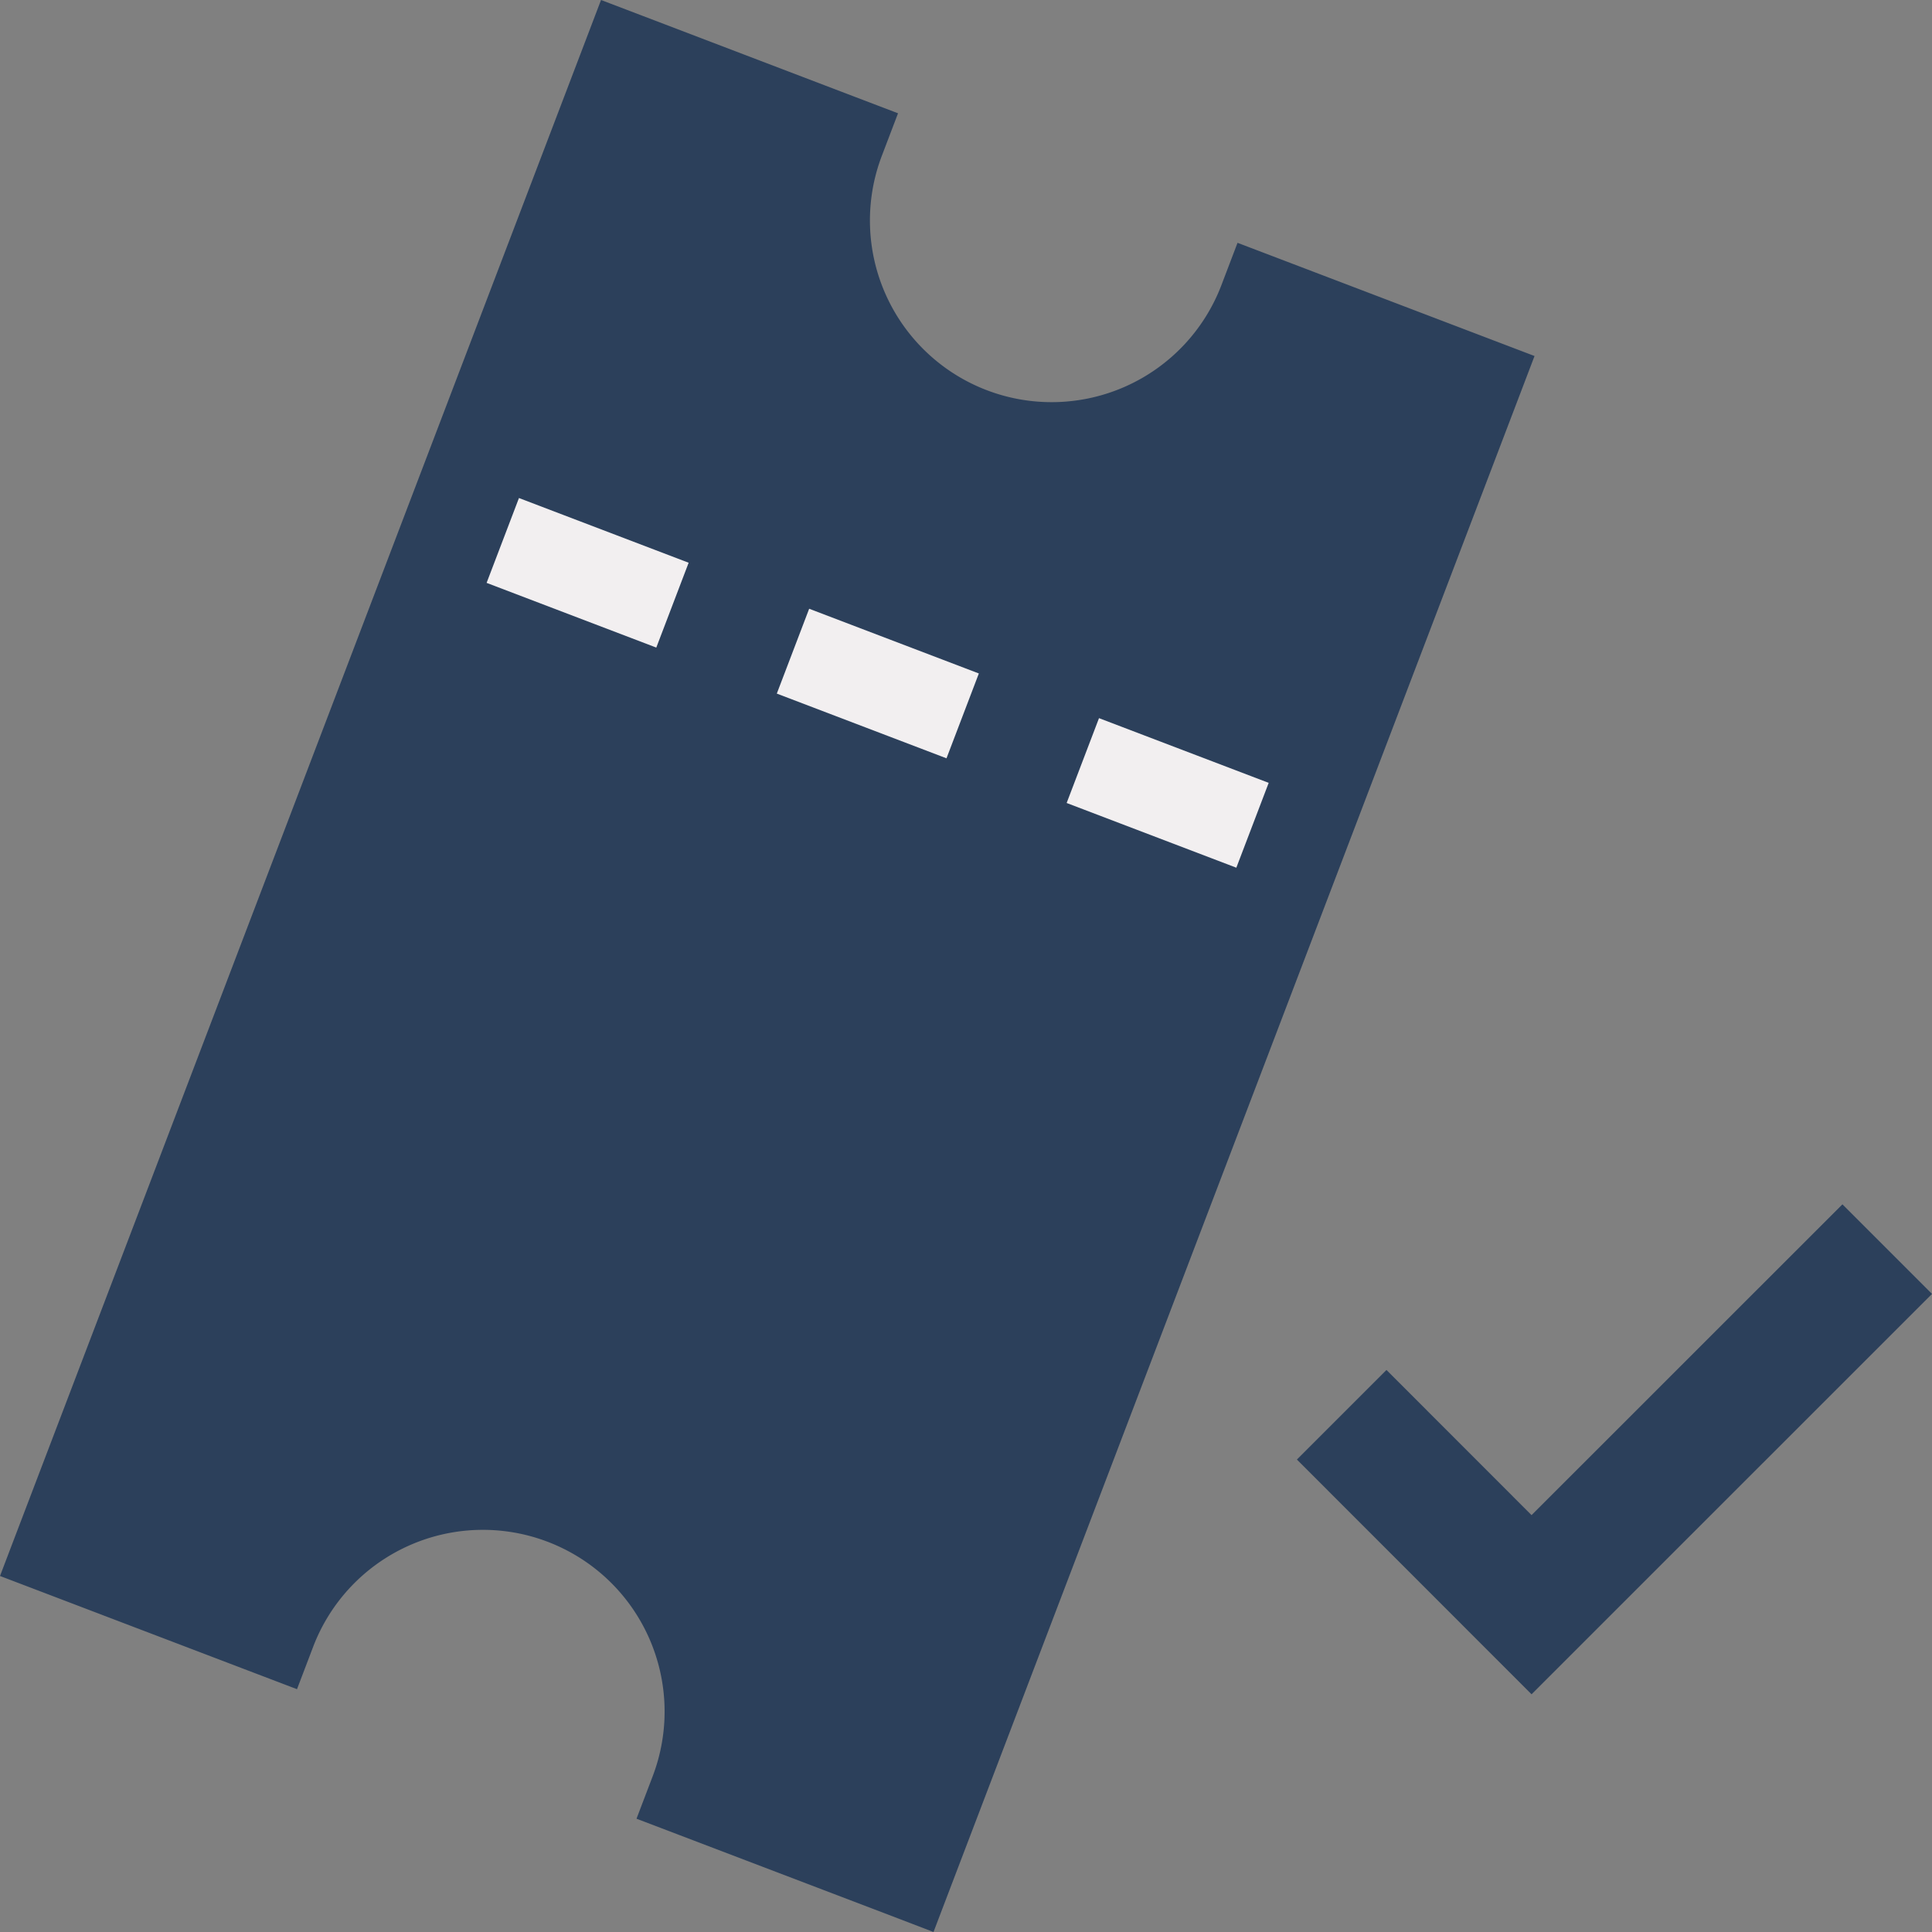 <svg id="Layer_1" data-name="Layer 1" xmlns="http://www.w3.org/2000/svg" viewBox="0 0 22 22"><rect x="0" y="0" width="22" height="22" fill="#808080" stroke="none"/><defs><style>.cls-1{fill:#2c405b;}.cls-2{fill:#f2eff0;}</style></defs><title>ikonky-hitka-draft</title><path class="cls-1" d="M0,17.946l.483.184,2.416.921.483.184.184-.483A2.068,2.068,0,1,1,7.432,20.227l-.184.483.483.184,2.416.921L10.63,22l.184-.483,6.476-16.98.184-.483-.483-.184-2.416-.921-.483-.184-.184.483A2.068,2.068,0,0,1,10.042,1.773l.184-.483-.483-.184L7.327.184,6.844,0,6.66.483l-6.476,16.98Z"/><rect class="cls-2" x="6.175" y="5.489" width="1.034" height="2.068" transform="translate(-1.788 10.451) rotate(-69.125)"/><rect class="cls-2" x="9.479" y="6.749" width="1.034" height="2.068" transform="translate(-0.838 14.35) rotate(-69.125)"/><rect class="cls-2" x="12.78" y="7.995" width="1.034" height="2.068" transform="translate(0.122 18.236) rotate(-69.125)"/><polygon class="cls-1" points="17.44 19.293 14.768 16.62 15.788 15.6 17.44 17.253 20.98 13.714 22 14.734 17.44 19.293"/></svg>